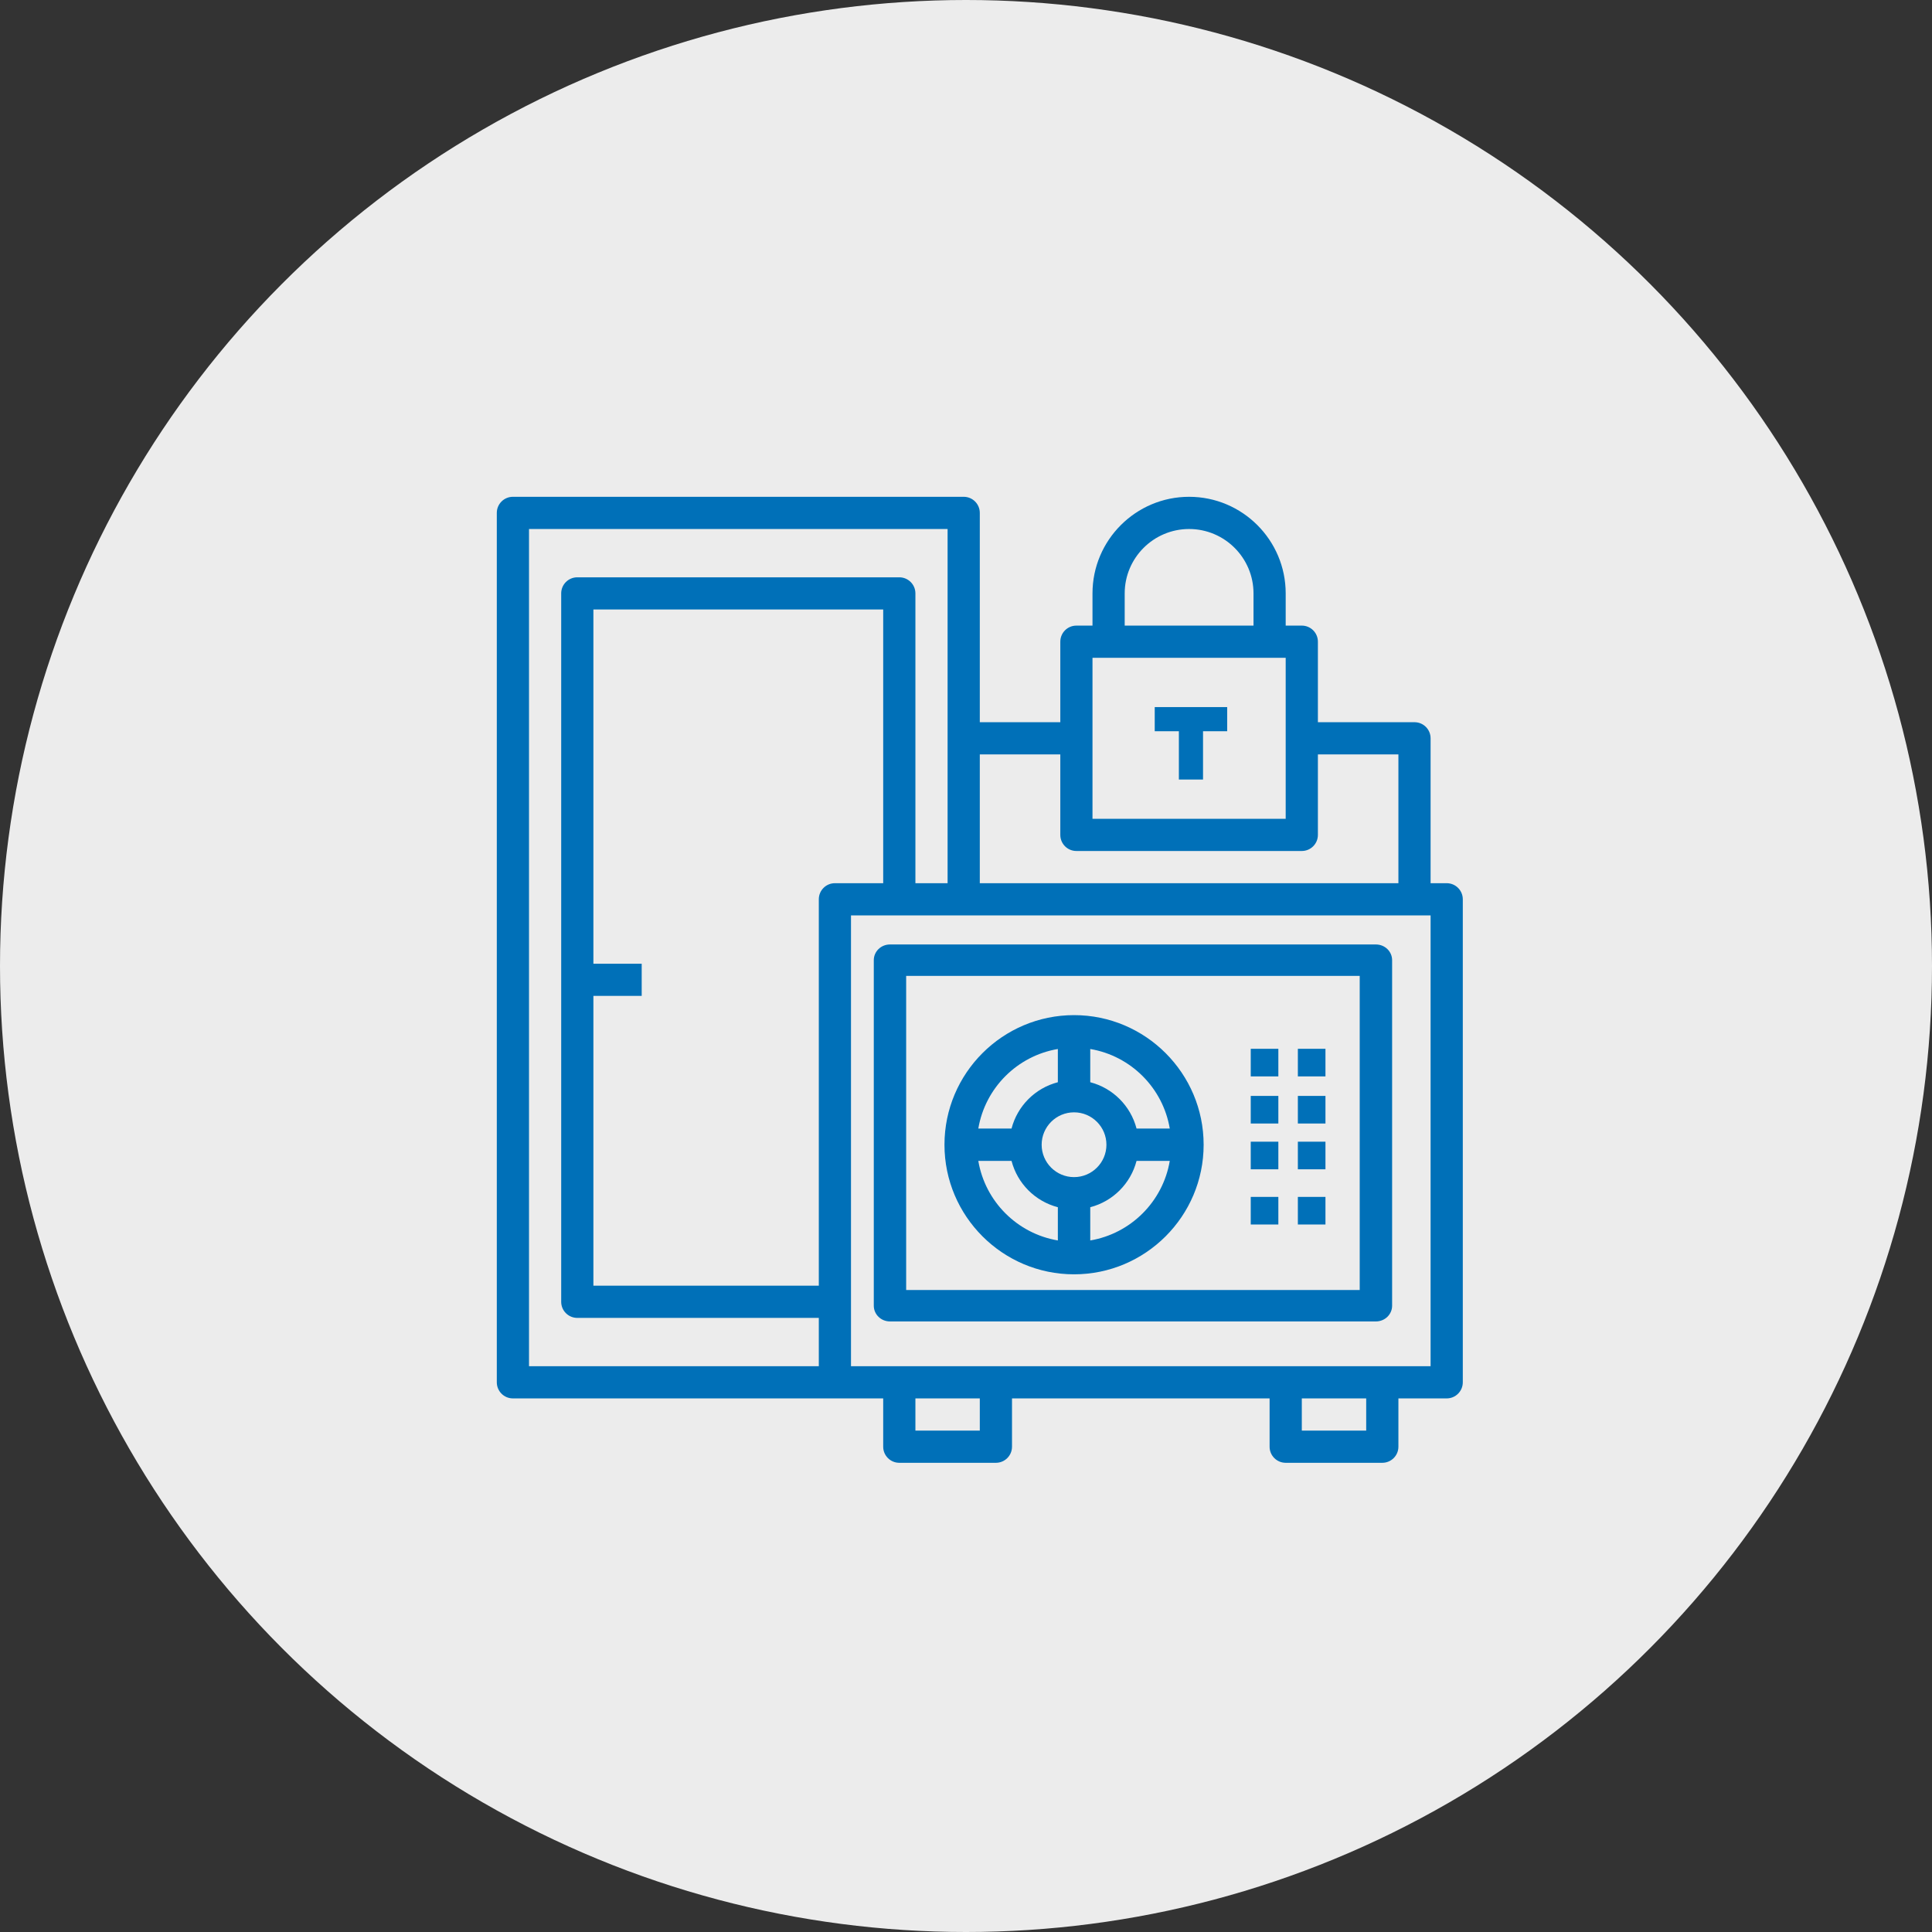 <?xml version="1.0" encoding="UTF-8"?>
<svg width="70px" height="70px" viewBox="0 0 70 70" version="1.1" xmlns="http://www.w3.org/2000/svg" xmlns:xlink="http://www.w3.org/1999/xlink">
    <rect x="0" y="0" width="70" height="70" fill="#333333" stroke="none"/>
    <!-- Generator: Sketch 55.2 (78181) - https://sketchapp.com -->
    <title>Group 9</title>
    <desc>Created with Sketch.</desc>
    <g id="r" stroke="none" stroke-width="1" fill="none" fill-rule="evenodd">
        <g id="Acerca-de-nosotros" transform="translate(-617, -2136)">
            <g id="Group-9" transform="translate(617, 2136)">
                <circle id="Oval" fill="#ECECEC" cx="35" cy="35" r="35"></circle>
                <g id="strongbox" transform="translate(18, 18)" fill="#0070B8" fill-rule="nonzero">
                    <path d="M34.417,14 L33.833,14 L33.833,8.75 C33.833,8.428 33.573,8.167 33.25,8.167 L29.75,8.167 L29.75,5.25 C29.75,4.928 29.489,4.667 29.167,4.667 L28.583,4.667 L28.583,3.5 C28.583,1.57 27.014,0 25.083,0 C23.153,0 21.583,1.57 21.583,3.5 L21.583,4.667 L21,4.667 C20.677,4.667 20.417,4.928 20.417,5.25 L20.417,8.167 L17.5,8.167 L17.5,0.583 C17.5,0.261 17.239,0 16.917,0 L0.583,0 C0.261,0 0,0.261 0,0.583 L0,32.083 C0,32.405 0.261,32.667 0.583,32.667 L12.25,32.667 L14,32.667 L14,34.417 C14,34.739 14.261,35 14.583,35 L18.083,35 C18.406,35 18.667,34.739 18.667,34.417 L18.667,32.667 L28,32.667 L28,34.417 C28,34.739 28.261,35 28.583,35 L32.083,35 C32.406,35 32.667,34.739 32.667,34.417 L32.667,32.667 L34.417,32.667 C34.739,32.667 35,32.405 35,32.083 L35,14.583 C35,14.261 34.739,14 34.417,14 Z M22.75,3.5 C22.75,2.213 23.797,1.167 25.083,1.167 C26.37,1.167 27.417,2.213 27.417,3.5 L27.417,4.667 L22.75,4.667 L22.75,3.5 Z M21.583,5.833 L22.167,5.833 L28,5.833 L28.583,5.833 L28.583,11.667 L21.583,11.667 L21.583,5.833 Z M17.5,9.333 L20.417,9.333 L20.417,12.25 C20.417,12.572 20.677,12.833 21,12.833 L29.167,12.833 C29.489,12.833 29.75,12.572 29.75,12.25 L29.75,9.333 L32.667,9.333 L32.667,14 L17.5,14 L17.5,9.333 Z M11.667,31.5 L1.167,31.5 L1.167,1.167 L16.333,1.167 L16.333,14 L15.167,14 L15.167,3.5 C15.167,3.178 14.906,2.917 14.583,2.917 L2.917,2.917 C2.594,2.917 2.333,3.178 2.333,3.5 L2.333,29.167 C2.333,29.489 2.594,29.75 2.917,29.75 L11.667,29.75 L11.667,31.5 Z M11.667,14.583 L11.667,28.583 L3.5,28.583 L3.5,18.083 L5.25,18.083 L5.25,16.917 L3.5,16.917 L3.5,4.083 L14,4.083 L14,14 L12.25,14 C11.927,14 11.667,14.261 11.667,14.583 Z M17.5,33.833 L15.167,33.833 L15.167,32.667 L17.5,32.667 L17.5,33.833 Z M31.5,33.833 L29.167,33.833 L29.167,32.667 L31.5,32.667 L31.5,33.833 Z M33.833,31.5 L32.083,31.5 L28.583,31.5 L18.083,31.5 L14.583,31.5 L12.833,31.5 L12.833,29.167 L12.833,15.167 L14.583,15.167 L16.917,15.167 L33.833,15.167 L33.833,31.5 Z" id="Shape"></path>
                    <path d="M31.852,16.22 L14.245,16.22 C13.921,16.22 13.659,16.474 13.659,16.789 L13.659,29.309 C13.659,29.623 13.921,29.878 14.245,29.878 L31.852,29.878 C32.177,29.878 32.439,29.623 32.439,29.309 L32.439,16.789 C32.439,16.474 32.177,16.22 31.852,16.22 Z M31.265,28.74 L14.832,28.74 L14.832,17.358 L31.265,17.358 L31.265,28.74 Z" id="Shape"></path>
                    <path d="M20.915,18.78 C18.326,18.78 16.22,20.887 16.22,23.476 C16.22,26.064 18.326,28.171 20.915,28.171 C23.503,28.171 25.61,26.064 25.61,23.476 C25.61,20.887 23.503,18.78 20.915,18.78 Z M21.502,20.007 C22.973,20.256 24.134,21.417 24.383,22.889 L23.179,22.889 C22.965,22.068 22.323,21.425 21.502,21.211 L21.502,20.007 Z M20.328,20.007 L20.328,21.211 C19.507,21.425 18.864,22.068 18.65,22.889 L17.446,22.889 C17.695,21.417 18.856,20.256 20.328,20.007 Z M20.328,26.944 C18.856,26.695 17.695,25.534 17.446,24.062 L18.65,24.062 C18.864,24.884 19.507,25.526 20.328,25.74 L20.328,26.944 Z M19.741,23.476 C19.741,22.828 20.267,22.302 20.915,22.302 C21.562,22.302 22.088,22.828 22.088,23.476 C22.088,24.123 21.562,24.649 20.915,24.649 C20.267,24.649 19.741,24.123 19.741,23.476 Z M21.502,26.944 L21.502,25.74 C22.323,25.526 22.965,24.884 23.179,24.062 L24.383,24.062 C24.134,25.534 22.973,26.695 21.502,26.944 Z" id="Shape"></path>
                    <polygon id="Path" points="23.838 7.619 23.838 8.494 24.713 8.494 24.713 10.244 25.588 10.244 25.588 8.494 26.463 8.494 26.463 7.619"></polygon>
                    <rect id="Rectangle" x="27.317" y="20" width="1" height="1"></rect>
                    <rect id="Rectangle" x="29.024" y="20" width="1" height="1"></rect>
                    <rect id="Rectangle" x="27.317" y="21.707" width="1" height="1"></rect>
                    <rect id="Rectangle" x="29.024" y="21.707" width="1" height="1"></rect>
                    <rect id="Rectangle" x="27.317" y="23.366" width="1" height="1"></rect>
                    <rect id="Rectangle" x="29.024" y="23.366" width="1" height="1"></rect>
                    <rect id="Rectangle" x="27.317" y="25.366" width="1" height="1"></rect>
                    <rect id="Rectangle" x="29.024" y="25.366" width="1" height="1"></rect>
                </g>
            </g>
        </g>
    </g>
</svg>